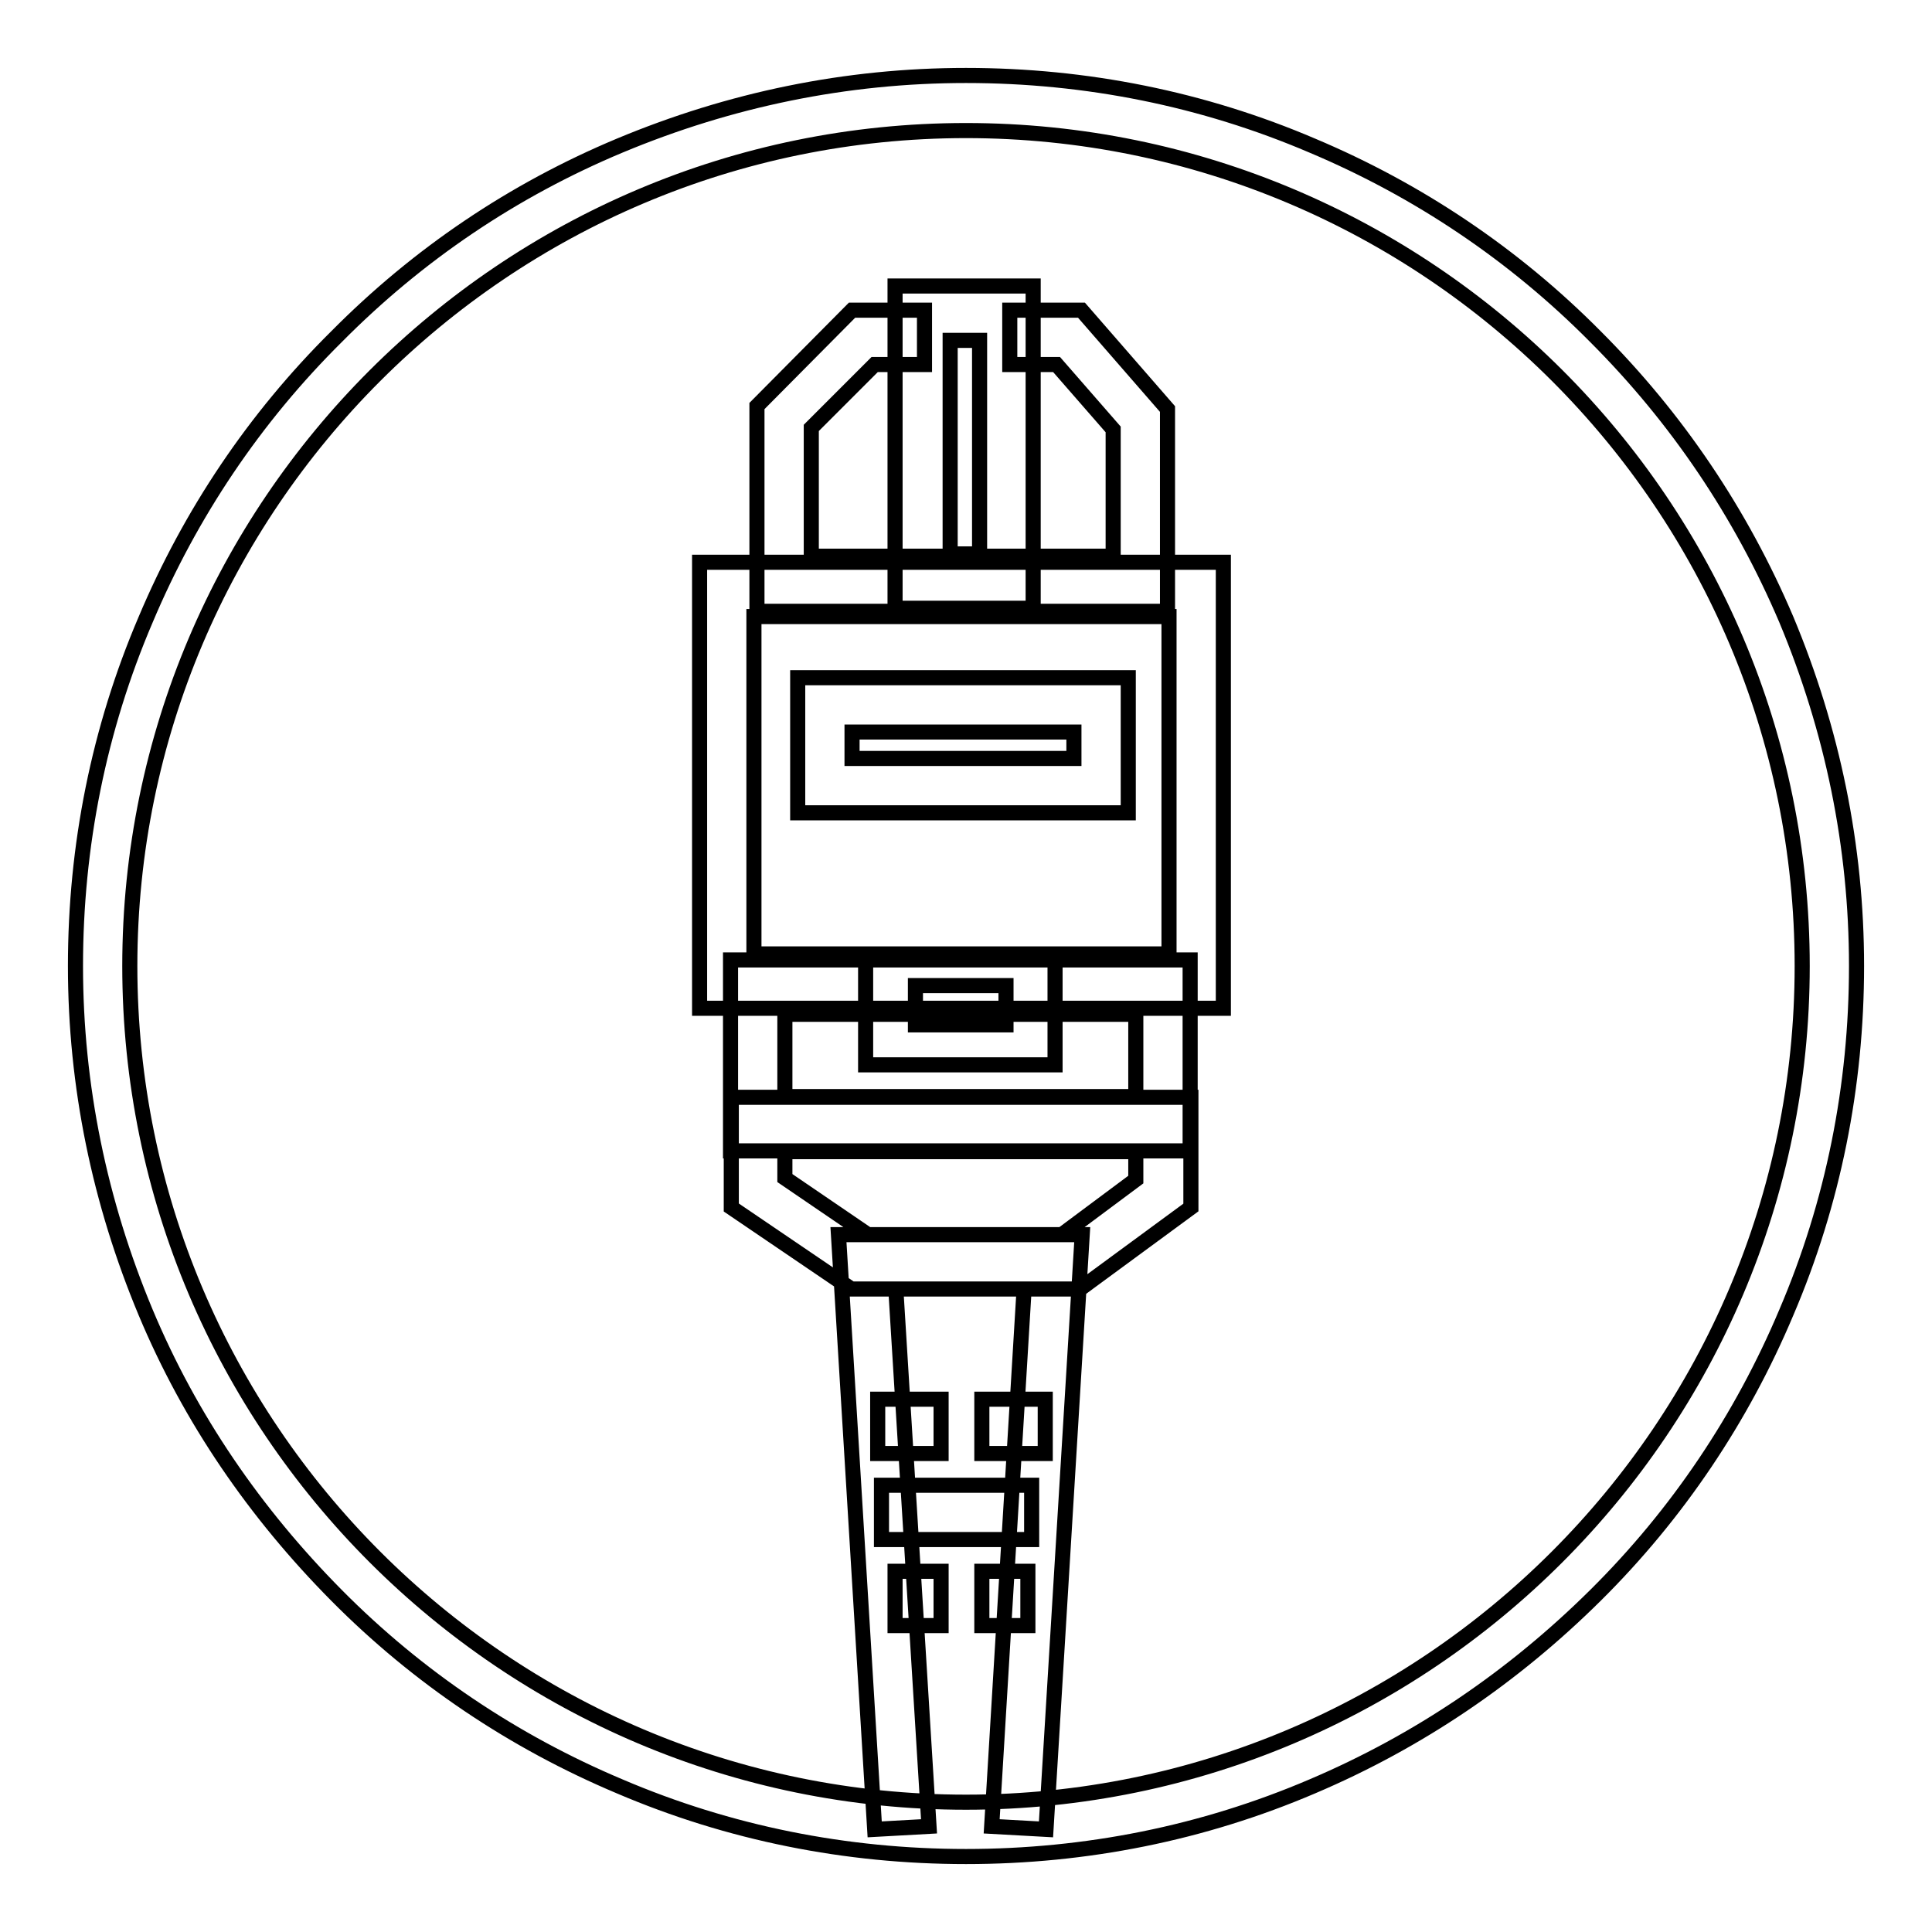 <?xml version="1.0" encoding="utf-8"?>
<!-- Svg Vector Icons : http://www.onlinewebfonts.com/icon -->
<!DOCTYPE svg PUBLIC "-//W3C//DTD SVG 1.1//EN" "http://www.w3.org/Graphics/SVG/1.1/DTD/svg11.dtd">
<svg version="1.1" xmlns="http://www.w3.org/2000/svg" xmlns:xlink="http://www.w3.org/1999/xlink" x="0px" y="0px" viewBox="0 0 256 256" enable-background="new 0 0 256 256" xml:space="preserve">
<g> <path stroke-width="2" fill-opacity="0" stroke="#000000"  d="M154.7,81h-54.4V53.8l12.6-12.7h9.6v7.2h-6.6l-8.4,8.4v17h40V56.9l-7.5-8.6h-6.2v-7.2h9.5l11.4,13.1V81z  M138.6,242.4l-7.2-0.4l4.3-71.2h-17l4.4,71.2l-7.2,0.4l-4.8-78.8h32.3L138.6,242.4z M128,246c-15.9,0-31.4-3.1-45.9-9.3 c-14-5.9-26.7-14.4-37.5-25.3S25.2,188,19.3,173.9c-6.1-14.6-9.3-30-9.3-45.9c0-15.9,3.1-31.4,9.3-45.9c5.9-14,14.4-26.7,25.3-37.5 C55.4,33.7,68,25.2,82.1,19.3c14.6-6.1,30-9.3,45.9-9.3s31.4,3.1,45.9,9.3c14,5.9,26.7,14.4,37.5,25.3 c10.8,10.8,19.3,23.4,25.3,37.5c6.1,14.6,9.3,30,9.3,45.9c0,15.9-3.1,31.4-9.3,45.9c-5.9,14-14.4,26.7-25.3,37.5 s-23.4,19.3-37.5,25.3C159.4,242.9,143.9,246,128,246z M128,17.3C66.9,17.3,17.2,67,17.2,128c0,61.1,49.7,110.8,110.8,110.8 c61.1,0,110.8-49.7,110.8-110.8C238.8,66.9,189.1,17.3,128,17.3z M162.1,133.6H92.7V74.5h69.4V133.6z M99.9,126.4h55V81.7h-55 V126.4z M157.7,152.5H96.8v-25.3h60.9V152.5z M104,145.3h46.5v-10.9H104V145.3z M143.1,170.8h-30.3l-15.9-10.8v-14.6h60.9V160 L143.1,170.8L143.1,170.8z M115,163.6h25.7l9.8-7.3v-3.7H104v3.5L115,163.6L115,163.6z M136.9,80.6h-18.3V37.9h18.3V80.6z  M125.9,73.4h3.9V45.1h-3.9V73.4z M149.5,107.7h-43.8V89.8h43.8L149.5,107.7z M112.9,100.5h29.4V97h-29.4V100.5z M116.3,185.4h8.4 v7.2h-8.4V185.4z M130.1,185.4h8.4v7.2h-8.4V185.4z M118.6,208.2h6.1v7.2h-6.1V208.2z M116.8,196.8h19.9v7.2h-19.9V196.8z  M130.1,208.2h6.1v7.2h-6.1V208.2z M114.7,127.2v13.9h25.1v-13.9H114.7z M133.3,135.8h-12v-5.2h12V135.8z"/></g>
</svg>